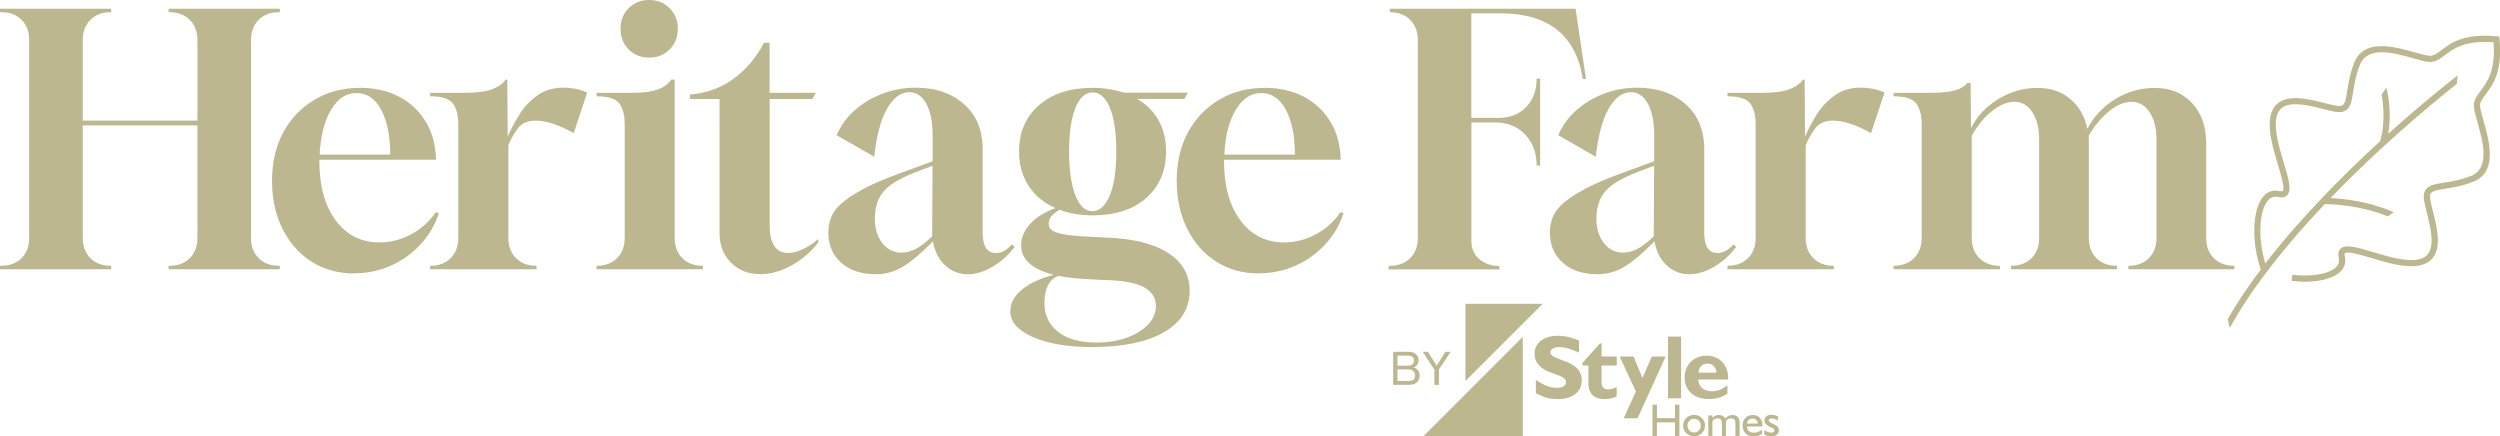 <svg xmlns="http://www.w3.org/2000/svg" id="_&#x428;&#x430;&#x440;_2" data-name="&#x428;&#x430;&#x440; 2" viewBox="0 0 340.12 59.38"><defs><style>      .cls-1 {        fill: #bcb78e;        stroke-width: 0px;      }    </style></defs><g id="Layer_1" data-name="Layer 1"><g><path class="cls-1" d="m337.4,14.53c-.06-.59.28-1.04.76-1.68.98-1.3,2.32-3.07,1.89-7.54l-.03-.34-.34-.03c-4.47-.43-6.25.91-7.54,1.89-.63.48-1.09.82-1.68.76-.44-.05-1.09-.23-1.86-.45-2.77-.78-6.96-1.97-8.3,1.36-.6,1.49-.8,2.8-.97,3.85-.15.99-.27,1.71-.61,1.95-.18.13-.48.16-.9.08-.43-.08-.95-.21-1.51-.35h-.03c-2.04-.52-4.59-1.16-6.16-.14-.68.44-1.1,1.15-1.26,2.11-.31,1.87.41,4.28,1.05,6.41.41,1.36.97,3.23.65,3.57-.06.06-.23.06-.46.01-.84-.2-1.59.06-2.17.73-1.52,1.74-1.66,6.22-.35,9.94-1.65,2.19-3.17,4.42-4.45,6.65l-.05.09.26,1.23.52-.9c3.17-5.51,7.77-11.06,12.43-15.97.91.01,4.85.15,8.56,1.68h0l.83-.56-.51-.21c-3.19-1.32-6.45-1.64-8.11-1.72,8.5-8.81,16.96-15.35,17.09-15.46l.08-.06.14-1.16-.73.56c-.09.07-3.78,2.92-8.73,7.38.49-2.71-.03-5.29-.06-5.42l-.18-.86-.66.93.02.1s.67,3.36-.22,6.25c-4.9,4.49-10.79,10.38-15.62,16.63-1.01-3.3-.88-7.15.37-8.58.38-.44.81-.58,1.35-.46.55.13.98.04,1.26-.25.65-.7.19-2.25-.46-4.39-.61-2.04-1.31-4.35-1.03-6.02.12-.73.41-1.24.89-1.55,1.26-.82,3.6-.24,5.49.24.58.15,1.13.28,1.6.37.67.12,1.16.05,1.54-.22.63-.45.76-1.31.95-2.51.16-1.01.35-2.26.92-3.66,1.06-2.62,4.66-1.61,7.31-.86.79.22,1.48.42,1.98.47.91.1,1.54-.37,2.27-.92,1.15-.87,2.73-2.05,6.61-1.75.3,3.89-.89,5.46-1.75,6.61-.55.73-1.02,1.35-.92,2.27.06.51.25,1.2.48,2,.74,2.63,1.76,6.24-.86,7.3-1.4.56-2.65.76-3.67.92-1.19.19-2.05.32-2.5.95-.27.38-.34.87-.22,1.54.08.47.22,1.02.37,1.6.47,1.89,1.06,4.23.24,5.49-.31.48-.82.77-1.55.89-1.67.28-3.99-.42-6.04-1.03-2.14-.64-3.69-1.11-4.38-.46-.3.28-.38.7-.26,1.26.11.46,0,.85-.29,1.19-.86.96-3.24,1.41-5.93,1.12h-.1s-.09.82-.09.82h.1c.57.08,1.14.11,1.7.11,2.27,0,4.13-.56,4.96-1.49.48-.54.65-1.21.48-1.93-.08-.34-.01-.44.01-.46.35-.32,2.21.24,3.58.65,2.12.64,4.53,1.36,6.41,1.05.96-.16,1.67-.58,2.11-1.26,1.03-1.57.39-4.11-.13-6.16-.14-.57-.28-1.1-.35-1.54-.08-.43-.05-.72.08-.9.25-.34.96-.46,1.95-.61,1.05-.16,2.36-.37,3.85-.97,3.32-1.34,2.14-5.53,1.35-8.33-.21-.75-.4-1.4-.44-1.83Z"></path><g><path class="cls-1" d="m0,36.63v-.47h.19c1.13,0,2.05-.35,2.74-1.04.69-.69,1.04-1.61,1.04-2.74V5.44c0-1.13-.35-2.05-1.04-2.74-.69-.69-1.61-1.04-2.74-1.04h-.19v-.47h15.13v.47h-.09c-1.13,0-2.05.35-2.74,1.04-.69.69-1.04,1.61-1.04,2.74v10.97h15.6V5.44c0-1.13-.35-2.05-1.04-2.74-.69-.69-1.61-1.04-2.74-1.04h-.14v-.47h15.13v.47h-.14c-1.13,0-2.05.35-2.74,1.04-.69.69-1.04,1.61-1.04,2.74v26.94c0,1.13.35,2.05,1.04,2.74.69.69,1.61,1.04,2.74,1.04h.14v.47h-15.13v-.47h.14c1.13,0,2.05-.35,2.74-1.04.69-.69,1.04-1.61,1.04-2.74v-15.32h-15.6v15.32c0,1.13.35,2.05,1.04,2.74.69.69,1.61,1.04,2.74,1.04h.09v.47H0Z"></path><path class="cls-1" d="m48.17,37.2c-2.17,0-4.11-.54-5.79-1.61-1.69-1.07-3-2.56-3.95-4.47-.95-1.91-1.42-4.09-1.42-6.55s.52-4.73,1.56-6.62c1.04-1.89,2.47-3.36,4.28-4.42,1.81-1.06,3.87-1.58,6.17-1.58,1.92,0,3.63.38,5.13,1.13,1.5.76,2.69,1.82,3.59,3.19.9,1.37,1.41,2.95,1.54,4.75l.05.71h-15.88v.24c0,3.34.74,6.01,2.22,8.01,1.48,2,3.47,3,5.96,3,1.51,0,2.95-.37,4.32-1.11,1.37-.74,2.48-1.74,3.33-3l.43.14c-.54,1.61-1.37,3.03-2.51,4.25-1.13,1.23-2.47,2.19-4.02,2.88-1.54.69-3.21,1.04-5.01,1.04Zm-4.68-16.17h9.6c0-2.49-.4-4.51-1.21-6.05-.8-1.54-1.93-2.32-3.38-2.32s-2.54.76-3.45,2.27c-.91,1.51-1.44,3.55-1.56,6.1Z"></path><path class="cls-1" d="m58.52,36.63v-.47h.05c1.13,0,2.05-.35,2.74-1.04.69-.69,1.04-1.61,1.04-2.74v-15.5c0-1.2-.24-2.13-.73-2.79-.49-.66-1.52-.99-3.1-.99v-.47h4.68c1.67,0,2.93-.17,3.78-.5s1.45-.76,1.8-1.3h.24l.05,7.75c.41-.95.94-1.94,1.58-2.98.65-1.04,1.47-1.91,2.46-2.62.99-.71,2.18-1.06,3.57-1.06.47,0,.98.05,1.51.14.54.09,1.1.27,1.7.52l-1.84,5.53c-1.13-.63-2.12-1.07-2.95-1.32-.84-.25-1.57-.38-2.2-.38-1.07,0-1.87.33-2.39.99s-.97,1.45-1.35,2.36v12.62c0,1.13.35,2.05,1.04,2.74.69.69,1.61,1.04,2.74,1.04h.05v.47h-14.46Z"></path><path class="cls-1" d="m81.16,36.63v-.47h.05c1.13,0,2.05-.35,2.74-1.04.69-.69,1.04-1.61,1.04-2.74v-15.5c0-1.2-.24-2.13-.73-2.79-.49-.66-1.52-.99-3.1-.99v-.47h4.82c1.61,0,2.84-.17,3.69-.52.79-.35,1.34-.77,1.65-1.28h.47v21.55c0,1.13.35,2.05,1.04,2.74.69.69,1.61,1.04,2.74,1.04h.05v.47h-14.46Zm7.18-28.79c-1.13,0-2.07-.37-2.81-1.11-.74-.74-1.11-1.68-1.11-2.81s.37-2.07,1.11-2.81c.74-.74,1.68-1.11,2.81-1.11s2.02.38,2.77,1.13,1.11,1.69,1.11,2.79-.37,2.03-1.11,2.79-1.66,1.13-2.77,1.13Z"></path><path class="cls-1" d="m103.47,37.3c-1.64,0-2.98-.52-4.02-1.56-1.04-1.04-1.56-2.39-1.56-4.06V13.47h-4.02v-.61c2.17-.16,4.12-.85,5.84-2.08,1.72-1.23,3.13-2.88,4.23-4.96h.76v6.81h6.29l-.47.85h-5.81v17.16c0,2.52.85,3.78,2.55,3.78.57,0,1.22-.17,1.96-.52.74-.35,1.44-.8,2.1-1.37v.47c-1.04,1.32-2.27,2.37-3.69,3.14-1.42.77-2.81,1.16-4.16,1.16Z"></path><path class="cls-1" d="m119.07,37.3c-1.92,0-3.47-.52-4.63-1.56-1.17-1.04-1.75-2.41-1.75-4.11,0-.72.13-1.41.38-2.06.25-.65.72-1.28,1.42-1.91.72-.63,1.72-1.28,2.98-1.96,1.26-.68,2.93-1.39,5.01-2.15l4.4-1.61v-3.54c0-1.8-.28-3.22-.85-4.28-.57-1.06-1.36-1.58-2.36-1.58-1.2.03-2.21.82-3.05,2.36-.84,1.54-1.39,3.69-1.68,6.43l-5.11-2.93c.54-1.29,1.35-2.43,2.46-3.4,1.1-.98,2.37-1.73,3.81-2.27,1.43-.54,2.94-.8,4.51-.8,2.68,0,4.86.75,6.55,2.25,1.69,1.5,2.53,3.54,2.53,6.12v11.39c0,1.83.61,2.74,1.84,2.74.72,0,1.43-.39,2.13-1.18l.38.33c-.82,1.1-1.81,2-2.98,2.69-1.17.69-2.3,1.04-3.4,1.04-1.2,0-2.23-.41-3.1-1.23-.87-.82-1.41-1.91-1.63-3.26-1.54,1.58-2.89,2.72-4.04,3.43-1.15.71-2.42,1.06-3.81,1.06Zm3.54-2.93c.69,0,1.36-.17,2.01-.52.65-.35,1.38-.91,2.2-1.7l.05-9.6-1.89.71c-1.61.6-2.84,1.21-3.69,1.82s-1.44,1.3-1.77,2.06c-.33.76-.5,1.62-.5,2.6,0,1.36.34,2.47,1.02,3.33.68.87,1.54,1.3,2.58,1.3Z"></path><path class="cls-1" d="m148.66,47.22c-3.34,0-6.04-.45-8.11-1.35-2.06-.9-3.1-2.07-3.1-3.52,0-1.1.53-2.09,1.58-2.95,1.06-.87,2.5-1.54,4.33-2.01-2.96-.76-4.44-2.1-4.44-4.02,0-1.04.41-2.01,1.23-2.91.82-.9,1.97-1.61,3.45-2.15-1.58-.69-2.8-1.7-3.66-3.03-.87-1.32-1.3-2.88-1.3-4.68,0-2.62.91-4.71,2.72-6.29,1.81-1.58,4.25-2.36,7.3-2.36,1.45,0,2.87.22,4.25.66h8.7l-.47.85h-6.43c1.26.73,2.23,1.69,2.91,2.91.68,1.21,1.02,2.62,1.02,4.23,0,2.62-.89,4.72-2.67,6.31-1.78,1.59-4.22,2.39-7.3,2.39-1.7,0-3.2-.25-4.49-.76-1.01.54-1.51,1.17-1.51,1.89,0,.63.44,1.06,1.32,1.28.44.13,1.07.24,1.89.33.82.09,1.81.16,2.98.19l1.65.09c3.62.13,6.42.82,8.39,2.08,1.97,1.26,2.95,2.98,2.95,5.15,0,2.43-1.17,4.31-3.5,5.65-2.33,1.34-5.56,2.01-9.69,2.01Zm.52-.61c1.45,0,2.79-.21,4.02-.64,1.23-.43,2.21-1.02,2.95-1.77.74-.76,1.11-1.62,1.11-2.6,0-1.07-.55-1.92-1.65-2.55-1.17-.6-2.95-.91-5.34-.95l-1.65-.09c-.91-.03-1.76-.09-2.53-.17-.77-.08-1.46-.18-2.06-.31-.66.22-1.15.66-1.47,1.32-.32.66-.47,1.45-.47,2.36,0,1.64.61,2.95,1.84,3.92,1.23.98,2.98,1.47,5.25,1.47Zm-.57-17.87c.98,0,1.78-.74,2.41-2.22.57-1.48.85-3.45.85-5.91s-.28-4.46-.85-5.91c-.6-1.42-1.39-2.13-2.36-2.13s-1.8.71-2.36,2.13c-.57,1.45-.85,3.42-.85,5.91s.28,4.47.85,5.96c.57,1.45,1.34,2.17,2.32,2.17Z"></path><path class="cls-1" d="m171.25,37.2c-2.17,0-4.11-.54-5.79-1.61-1.69-1.07-3-2.56-3.95-4.47-.95-1.91-1.42-4.09-1.42-6.55s.52-4.73,1.56-6.62c1.04-1.89,2.47-3.36,4.28-4.42,1.81-1.06,3.87-1.58,6.17-1.58,1.92,0,3.63.38,5.13,1.13,1.5.76,2.69,1.82,3.59,3.19.9,1.37,1.41,2.95,1.54,4.75l.05.71h-15.88v.24c0,3.34.74,6.01,2.22,8.01,1.48,2,3.47,3,5.96,3,1.51,0,2.95-.37,4.32-1.11,1.37-.74,2.48-1.74,3.33-3l.43.14c-.54,1.61-1.37,3.03-2.51,4.25-1.13,1.23-2.47,2.19-4.02,2.88-1.54.69-3.21,1.04-5.01,1.04Zm-4.68-16.17h9.6c0-2.49-.4-4.51-1.21-6.05-.8-1.54-1.93-2.32-3.38-2.32s-2.54.76-3.45,2.27c-.91,1.51-1.44,3.55-1.56,6.1Z"></path><path class="cls-1" d="m188.88,36.63l.09-.47h.14c1.13,0,2.05-.35,2.74-1.04.69-.69,1.04-1.61,1.04-2.74V5.44c0-1.13-.35-2.05-1.04-2.74-.69-.69-1.61-1.04-2.74-1.04l-.05-.47h25.29l1.42,9.55h-.43c-.95-5.96-4.7-8.93-11.25-8.93h-3.92v14.23h3.69c1.58,0,2.84-.5,3.78-1.49.95-.99,1.42-2.28,1.42-3.85h.47v11.82h-.47c0-1.7-.52-3.1-1.56-4.21-1.04-1.1-2.41-1.65-4.11-1.65h-3.21v16.12c0,1.04.36,1.87,1.09,2.48s1.62.92,2.69.92l.05.47h-15.13Z"></path><path class="cls-1" d="m217.24,37.3c-1.92,0-3.47-.52-4.63-1.56-1.17-1.04-1.75-2.41-1.75-4.11,0-.72.13-1.41.38-2.06.25-.65.72-1.28,1.42-1.91.72-.63,1.72-1.28,2.98-1.96,1.26-.68,2.93-1.39,5.01-2.15l4.4-1.61v-3.54c0-1.8-.28-3.22-.85-4.28-.57-1.06-1.36-1.58-2.36-1.58-1.2.03-2.21.82-3.05,2.36-.84,1.54-1.39,3.69-1.68,6.43l-5.11-2.93c.54-1.29,1.35-2.43,2.46-3.4,1.1-.98,2.37-1.73,3.81-2.27,1.43-.54,2.94-.8,4.51-.8,2.68,0,4.86.75,6.55,2.25,1.69,1.5,2.53,3.54,2.53,6.12v11.39c0,1.83.61,2.74,1.84,2.74.72,0,1.43-.39,2.13-1.18l.38.33c-.82,1.1-1.81,2-2.98,2.69-1.17.69-2.3,1.04-3.4,1.04-1.2,0-2.23-.41-3.1-1.23-.87-.82-1.41-1.91-1.63-3.26-1.54,1.58-2.89,2.72-4.04,3.43-1.15.71-2.42,1.06-3.81,1.06Zm3.54-2.93c.69,0,1.36-.17,2.01-.52.65-.35,1.38-.91,2.2-1.7l.05-9.6-1.89.71c-1.61.6-2.84,1.21-3.69,1.82s-1.44,1.3-1.77,2.06c-.33.76-.5,1.62-.5,2.6,0,1.36.34,2.47,1.02,3.33.68.87,1.54,1.3,2.58,1.3Z"></path><path class="cls-1" d="m235.02,36.63v-.47h.05c1.13,0,2.05-.35,2.74-1.04.69-.69,1.04-1.61,1.04-2.74v-15.5c0-1.2-.24-2.13-.73-2.79-.49-.66-1.52-.99-3.1-.99v-.47h4.68c1.67,0,2.93-.17,3.78-.5s1.45-.76,1.8-1.3h.24l.05,7.75c.41-.95.94-1.94,1.58-2.98.65-1.04,1.47-1.91,2.46-2.62.99-.71,2.18-1.06,3.57-1.06.47,0,.98.05,1.51.14.54.09,1.1.27,1.7.52l-1.84,5.53c-1.13-.63-2.12-1.07-2.95-1.32-.84-.25-1.57-.38-2.2-.38-1.07,0-1.87.33-2.39.99s-.97,1.45-1.35,2.36v12.62c0,1.13.35,2.05,1.04,2.74.69.69,1.61,1.04,2.74,1.04h.05v.47h-14.46Z"></path><path class="cls-1" d="m257.61,36.63v-.47h.05c1.13,0,2.05-.35,2.74-1.04.69-.69,1.04-1.61,1.04-2.74v-15.5c0-1.2-.24-2.13-.73-2.79-.49-.66-1.52-.99-3.1-.99v-.47h4.68c1.29,0,2.29-.06,3-.19.71-.13,1.24-.29,1.58-.5.35-.2.6-.42.76-.64h.47l.05,6.14c.82-1.64,2.06-2.96,3.73-3.97,1.67-1.01,3.43-1.51,5.29-1.51s3.29.5,4.49,1.51c1.2,1.01,1.97,2.36,2.32,4.07.88-1.7,2.15-3.06,3.81-4.07,1.65-1.01,3.44-1.51,5.37-1.51,2.11,0,3.81.69,5.08,2.08,1.28,1.39,1.91,3.21,1.91,5.48v12.86c0,1.13.35,2.05,1.04,2.74.69.69,1.61,1.04,2.74,1.04h.05v.47h-14.42v-.47h.05c1.13,0,2.05-.35,2.74-1.04.69-.69,1.04-1.61,1.04-2.74v-13.33c0-1.58-.31-2.84-.94-3.78-.63-.95-1.45-1.42-2.46-1.42s-2,.43-3.07,1.3c-1.07.87-2,1.99-2.79,3.38.03.06.05.14.05.24v13.61c0,1.13.35,2.05,1.04,2.74.69.69,1.61,1.04,2.74,1.04h.05v.47h-14.42v-.47h.05c1.13,0,2.05-.35,2.74-1.04.69-.69,1.04-1.61,1.04-2.74v-13.33c0-1.58-.31-2.84-.92-3.78s-1.43-1.42-2.43-1.42-1.99.42-3.05,1.25c-1.06.84-1.98,1.96-2.77,3.38v13.9c0,1.13.35,2.05,1.04,2.74.69.69,1.61,1.04,2.74,1.04h.05v.47h-14.46Z"></path></g><g><g><polygon class="cls-1" points="207.17 59.33 193.67 59.33 207.17 45.83 207.17 59.33"></polygon><polygon class="cls-1" points="199.37 51.83 199.37 41.33 209.88 41.33 199.37 51.83"></polygon><path class="cls-1" d="m214.82,47.97c-1.22-.54-1.94-.75-2.66-.75s-1.23.27-1.23.69c0,1.27,4.27.91,4.27,3.84,0,1.61-1.35,2.55-3.22,2.55-1.46,0-2.19-.38-3.03-.81v-1.81c1.21.8,1.95,1.08,2.87,1.08.8,0,1.23-.28,1.23-.78,0-1.38-4.27-.87-4.27-3.89,0-1.45,1.26-2.41,3.2-2.41.94,0,1.78.2,2.84.65v1.64"></path><path class="cls-1" d="m219.96,49.73h-2.07s0,2.34,0,2.34c0,.55.32.91.87.91.37,0,.71-.09,1.19-.33v1.29c-.63.26-1.1.36-1.65.36-1.18,0-2.2-.54-2.2-2.13v-2.44s-.81,0-.81,0v-.35s2.38-2.66,2.38-2.66h.22s0,1.78,0,1.78h2.07s0,1.22,0,1.22"></path><polygon class="cls-1" points="222.79 56.9 220.9 56.9 222.56 53.26 220.35 48.51 222.25 48.51 223.45 51.43 224.73 48.51 226.6 48.51 222.79 56.9"></polygon><rect class="cls-1" x="226.93" y="45.79" width="1.78" height="8.39"></rect><path class="cls-1" d="m235.01,53.54c-1.02.75-2.09.75-2.54.75-1.99,0-3.28-1.16-3.28-2.93,0-1.74,1.24-2.97,2.99-2.97,1.65,0,3.01,1.17,2.93,3.24h-4.07c.06,1.01.75,1.6,1.87,1.6.71,0,1.27-.21,2.1-.81v1.12m-1.48-2.84c-.07-.77-.54-1.24-1.23-1.24s-1.16.46-1.23,1.24h2.46Z"></path><polygon class="cls-1" points="224.82 55.06 225.42 55.06 225.42 56.89 227.88 56.89 227.88 55.06 228.48 55.06 228.48 59.31 227.88 59.31 227.88 57.46 225.42 57.46 225.42 59.31 224.82 59.31 224.82 55.06"></polygon><path class="cls-1" d="m230.48,56.44c.4,0,.77.16,1.05.43.29.29.44.64.44,1.03s-.16.77-.44,1.04c-.29.28-.65.42-1.05.42-.83,0-1.5-.65-1.5-1.46s.66-1.46,1.5-1.46m0,2.4c.5,0,.9-.42.9-.94,0-.52-.4-.93-.9-.93s-.9.41-.9.93.4.94.9.94"></path><path class="cls-1" d="m232.41,56.51h.56s0,.34,0,.34c.27-.26.54-.39.87-.39.41,0,.68.14.87.47.32-.32.6-.47.97-.47.61,0,.99.37.99.99v1.86s-.57,0-.57,0v-1.72c0-.45-.18-.67-.59-.67-.29,0-.5.11-.7.36v2.03s-.55,0-.55,0v-1.72c0-.45-.19-.67-.59-.67-.29,0-.49.11-.7.36v2.03s-.56,0-.56,0v-2.81"></path><path class="cls-1" d="m238.54,59.38c-.9,0-1.46-.61-1.46-1.51,0-.83.55-1.41,1.38-1.41s1.32.56,1.32,1.48v.08h-2.11c.03.54.37.85.9.85.35,0,.74-.13,1.16-.4v.56c-.37.24-.77.36-1.19.36m.62-1.77c-.04-.41-.32-.68-.71-.68-.43,0-.7.24-.78.68h1.49Z"></path><path class="cls-1" d="m240.03,58.52c.36.24.67.34.92.34.29,0,.46-.12.46-.3,0-.22-.26-.3-.67-.51-.45-.23-.68-.44-.68-.85,0-.46.35-.77.95-.77.32,0,.6.08.88.23v.55c-.32-.18-.61-.28-.88-.28-.24,0-.37.09-.37.24,0,.22.22.32.64.53.47.24.73.41.73.85,0,.49-.39.82-1.01.82-.36,0-.67-.08-.97-.25v-.6"></path></g><g><path class="cls-1" d="m189.55,47.86h1.85c.26,0,.42,0,.61.03.45.09.99.42.99,1.12,0,.55-.35.87-.69.97.17.05.83.25.83,1.13,0,.22-.03.69-.51,1.01-.35.23-.66.23-1.33.24h-1.76v-4.5Zm.57.53v1.36h.94c.68,0,1,0,1.2-.31.08-.12.11-.27.11-.4,0-.64-.62-.66-.86-.66h-1.4Zm0,1.87v1.57h1.33c.32,0,.43,0,.55-.04.38-.09.52-.37.52-.72,0-.52-.38-.69-.43-.72-.18-.08-.32-.08-.87-.09h-1.1Z"></path><path class="cls-1" d="m195.76,50.3v2.06h-.61v-2.06l-1.59-2.44h.71l1.18,1.9,1.2-1.9h.71l-1.62,2.44Z"></path></g></g></g></g></svg>